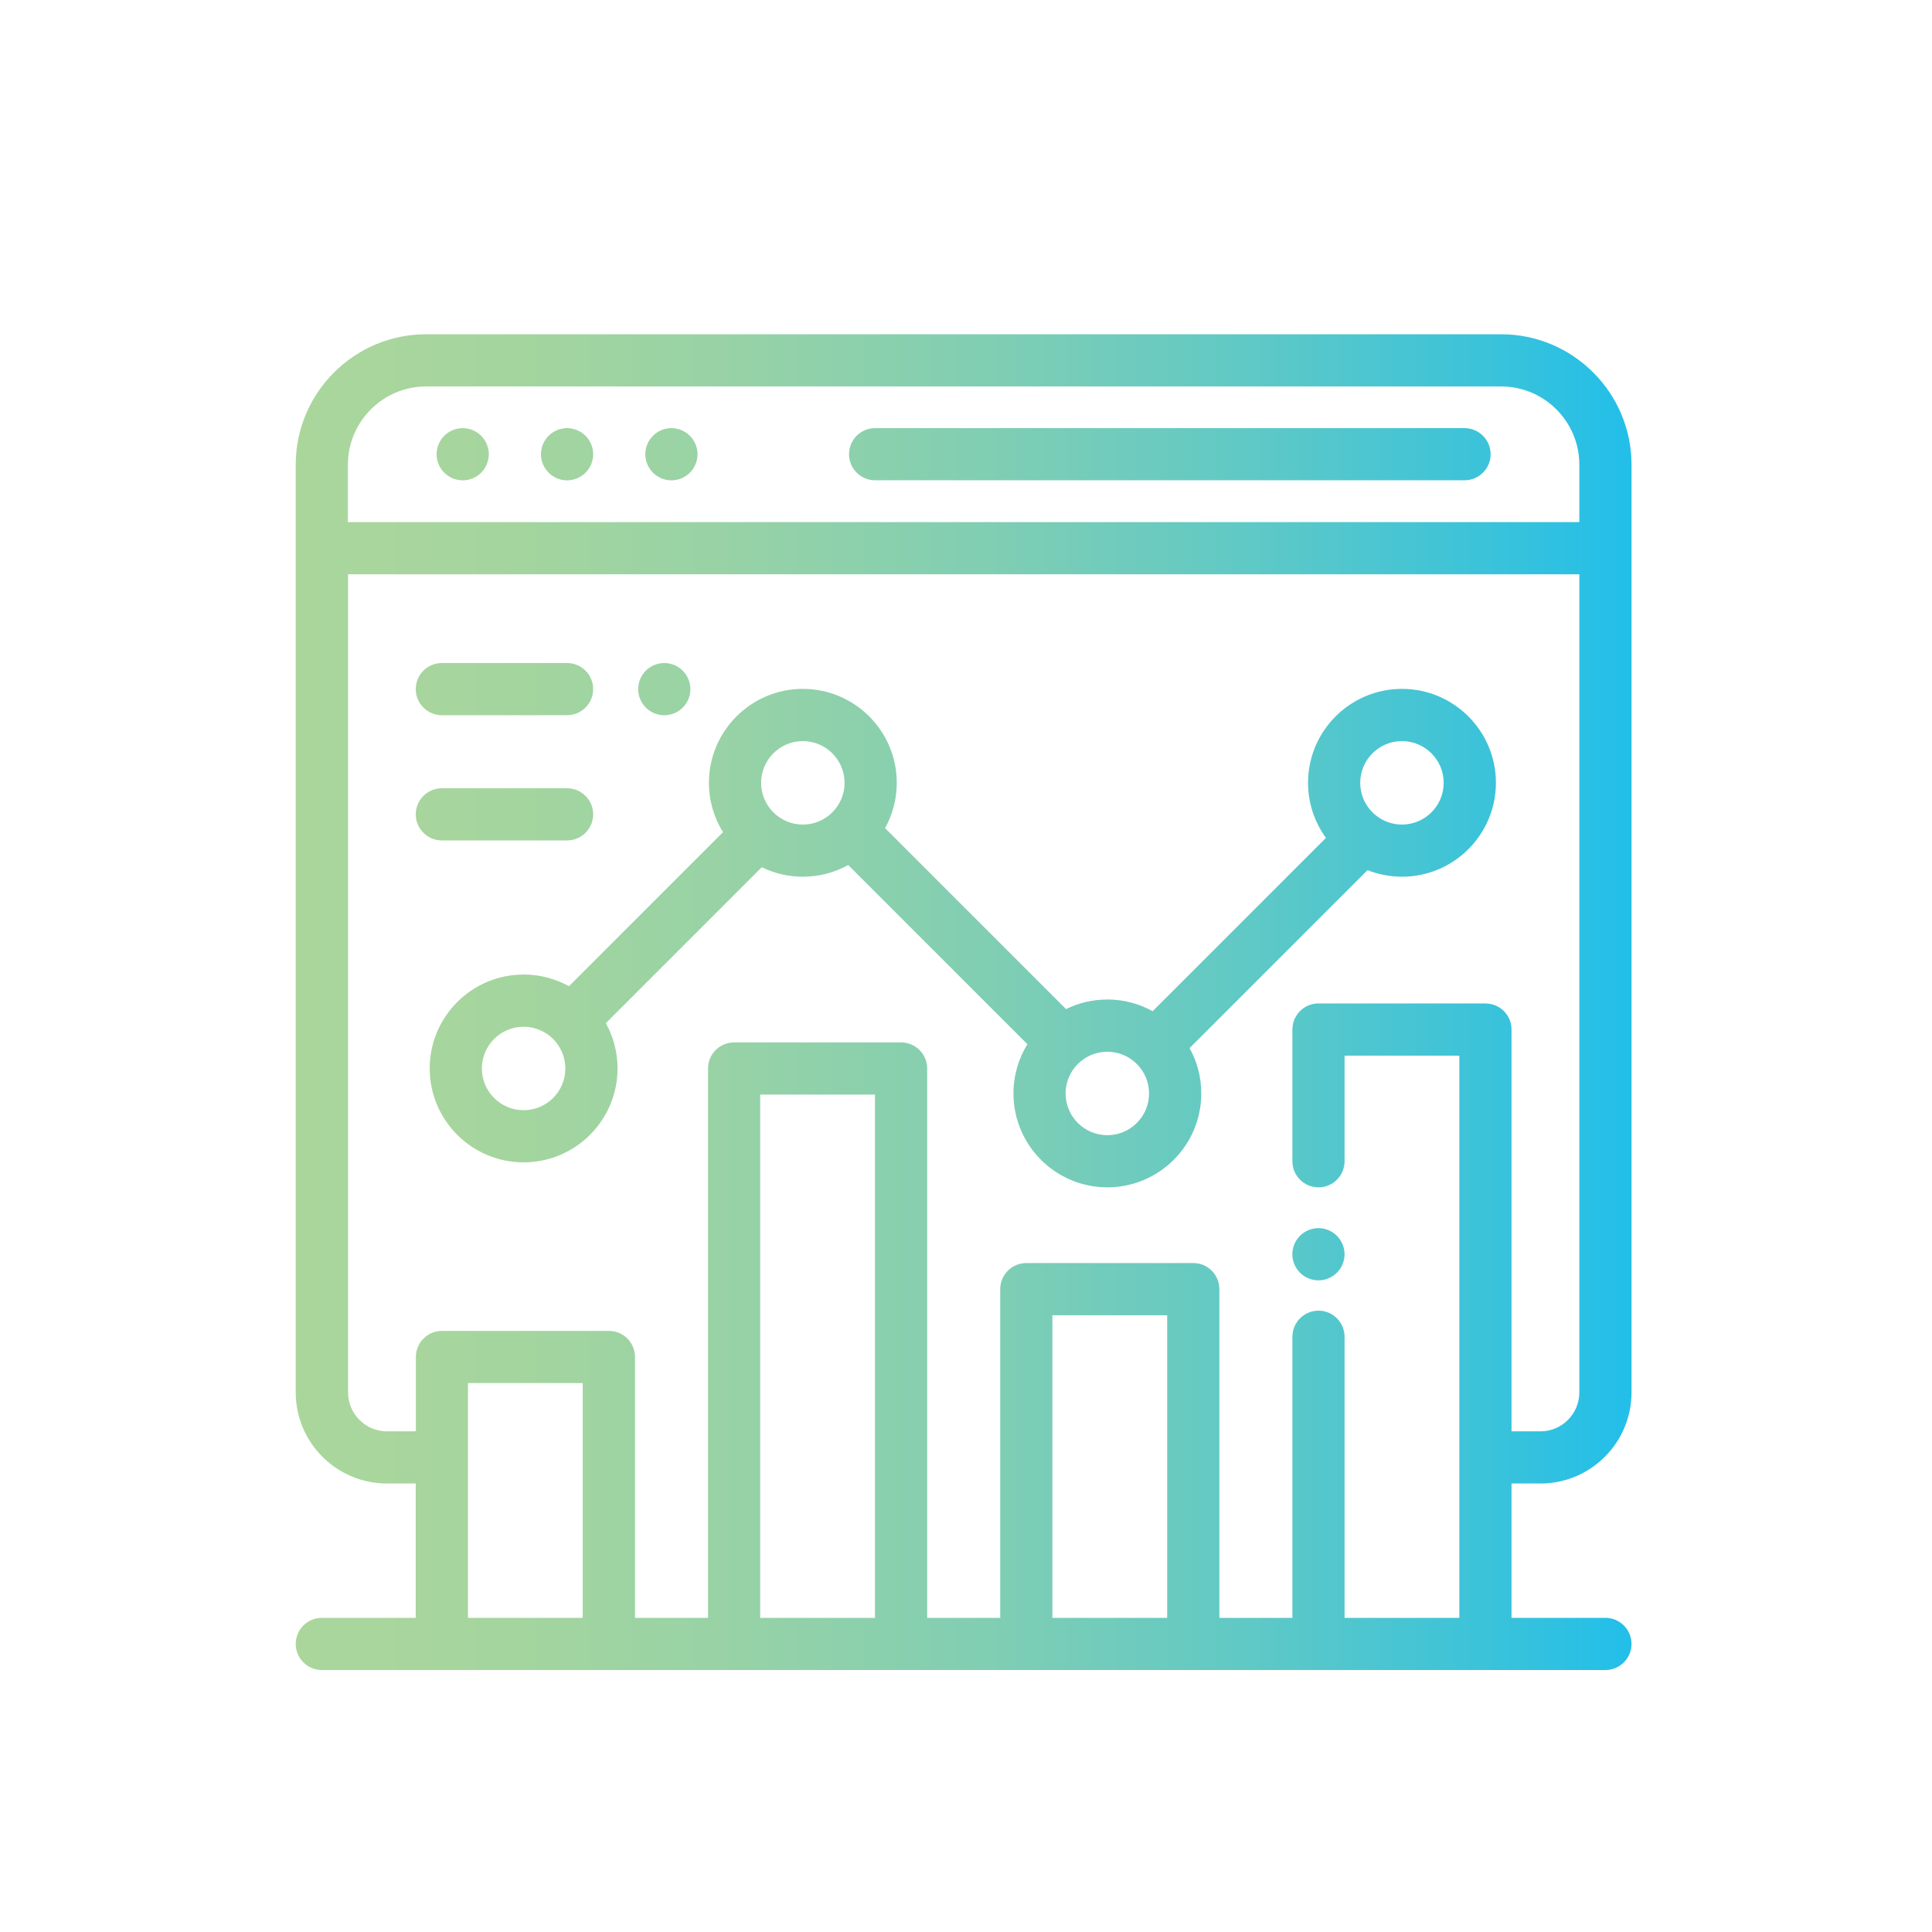 <?xml version="1.0" encoding="UTF-8"?><svg id="a" xmlns="http://www.w3.org/2000/svg" xmlns:xlink="http://www.w3.org/1999/xlink" viewBox="0 0 512 512"><defs><style>.c{fill:url(#b);}</style><linearGradient id="b" x1="78.37" y1="265.58" x2="432.37" y2="265.58" gradientTransform="matrix(1, 0, 0, 1, 0, 0)" gradientUnits="userSpaceOnUse"><stop offset="0" stop-color="#aad69c"/><stop offset=".15" stop-color="#a5d59e"/><stop offset=".33" stop-color="#97d2a6"/><stop offset=".52" stop-color="#80ceb3"/><stop offset=".71" stop-color="#60c9c5"/><stop offset=".91" stop-color="#37c2dc"/><stop offset=".99" stop-color="#24bfe8"/><stop offset="1" stop-color="#24bfe8"/></linearGradient></defs><path class="c" d="M408.23,393.15c13.31,0,24.14-10.83,24.14-24.14V123.15c0-19.06-15.51-34.57-34.57-34.57H112.94c-19.06,0-34.57,15.51-34.57,34.57v245.85c0,13.31,10.83,24.14,24.14,24.14h7.66v35.61h-24.89c-3.82,0-6.91,3.1-6.91,6.91s3.1,6.91,6.91,6.91H425.46c3.82,0,6.91-3.1,6.91-6.91s-3.1-6.91-6.91-6.91h-24.89v-35.61h7.66ZM92.2,123.15c0-11.44,9.3-20.74,20.74-20.74H397.8c11.44,0,20.74,9.3,20.74,20.74v15.21H92.89c-.23,0-.47,.01-.69,.04v-15.25Zm62.23,305.6h-30.42v-62.23h30.42v62.23Zm77.44,0h-30.42v-138.67h30.42v138.67Zm77.44,0h-30.42v-80.2h30.42v80.2Zm84.35-162.83h-44.25c-3.82,0-6.91,3.1-6.91,6.91v34.92c0,3.82,3.1,6.91,6.91,6.91s6.91-3.1,6.91-6.91v-28h30.42v149h-30.42v-74.5c0-3.82-3.1-6.91-6.91-6.91s-6.91,3.1-6.91,6.91v74.5h-19.36v-87.12c0-3.82-3.1-6.91-6.91-6.91h-44.25c-3.82,0-6.91,3.1-6.91,6.91v87.12h-19.36v-145.59c0-3.82-3.1-6.91-6.91-6.91h-44.25c-3.82,0-6.91,3.1-6.91,6.91v145.59h-19.36v-69.14c0-3.82-3.1-6.91-6.91-6.91h-44.25c-3.82,0-6.91,3.1-6.91,6.91v19.71h-7.66c-5.69,0-10.31-4.63-10.31-10.31V152.16c.23,.02,.46,.04,.69,.04H418.54v216.81c0,5.69-4.63,10.31-10.31,10.31h-7.66v-106.48c0-3.82-3.1-6.91-6.91-6.91Zm-5.53-152.46H231.91c-3.82,0-6.91,3.1-6.91,6.91s3.1,6.91,6.91,6.91h156.21c3.82,0,6.91-3.1,6.91-6.91s-3.1-6.91-6.91-6.91Zm-232.96,2.03c-1.29-1.29-3.07-2.03-4.89-2.03s-3.6,.74-4.89,2.03c-1.29,1.29-2.03,3.07-2.03,4.89s.74,3.6,2.03,4.89c1.29,1.29,3.07,2.03,4.89,2.03s3.6-.74,4.89-2.03c1.29-1.29,2.03-3.07,2.03-4.89s-.74-3.6-2.03-4.89Zm-27.66,0c-1.29-1.29-3.07-2.03-4.89-2.03s-3.6,.74-4.89,2.03c-1.29,1.29-2.03,3.07-2.03,4.89s.74,3.6,2.03,4.89c1.29,1.29,3.07,2.03,4.89,2.03s3.6-.74,4.89-2.03c1.29-1.29,2.03-3.07,2.03-4.89s-.74-3.6-2.03-4.89Zm55.31,0c-1.29-1.29-3.06-2.03-4.89-2.03s-3.6,.74-4.89,2.03c-1.29,1.29-2.03,3.07-2.03,4.89s.74,3.6,2.03,4.89c1.29,1.29,3.07,2.03,4.89,2.03s3.6-.74,4.89-2.03c1.29-1.29,2.03-3.07,2.03-4.89s-.74-3.6-2.03-4.89Zm171.47,212.01c-1.29-1.29-3.07-2.03-4.89-2.03s-3.6,.73-4.89,2.03c-1.29,1.29-2.03,3.07-2.03,4.89s.74,3.6,2.03,4.89c1.29,1.29,3.07,2.03,4.89,2.03s3.6-.74,4.89-2.03,2.03-3.07,2.03-4.89-.74-3.6-2.03-4.89Zm17.24-144.94c-13.73,0-24.89,11.17-24.89,24.89,0,5.45,1.77,10.5,4.75,14.6l-45.93,45.93c-3.56-1.97-7.66-3.1-12.01-3.1-3.92,0-7.64,.92-10.94,2.54l-47.96-47.96c1.97-3.56,3.1-7.66,3.1-12.01,0-13.73-11.17-24.89-24.89-24.89s-24.89,11.17-24.89,24.89c0,4.8,1.37,9.28,3.73,13.08l-40.83,40.83c-3.56-1.97-7.66-3.1-12.01-3.1-13.73,0-24.89,11.17-24.89,24.89s11.17,24.89,24.89,24.89,24.89-11.17,24.89-24.89c0-4.35-1.13-8.45-3.1-12.01l41.32-41.32c3.29,1.61,6.99,2.52,10.9,2.52,4.35,0,8.45-1.13,12.01-3.1l47.49,47.49c-2.34,3.8-3.7,8.26-3.7,13.04,0,13.73,11.17,24.89,24.89,24.89s24.89-11.17,24.89-24.89c0-4.35-1.13-8.45-3.1-12.01l47.16-47.16c2.83,1.12,5.91,1.74,9.13,1.74,13.73,0,24.89-11.17,24.89-24.89,0-13.73-11.17-24.89-24.89-24.89Zm-232.77,111.66c-6.1,0-11.06-4.96-11.06-11.06s4.96-11.06,11.06-11.06,11.06,4.96,11.06,11.06-4.96,11.06-11.06,11.06Zm74-75.7c-6.1,0-11.06-4.96-11.06-11.06s4.96-11.06,11.06-11.06,11.06,4.96,11.06,11.06-4.96,11.06-11.06,11.06Zm80.69,82.32c-6.1,0-11.06-4.96-11.06-11.06s4.96-11.06,11.06-11.06,11.06,4.96,11.06,11.06-4.96,11.06-11.06,11.06Zm78.08-82.32c-6.1,0-11.06-4.96-11.06-11.06s4.96-11.06,11.06-11.06,11.06,4.96,11.06,11.06-4.96,11.06-11.06,11.06Zm-190.6-40.78c-1.29-1.29-3.07-2.03-4.89-2.03s-3.61,.74-4.9,2.03c-1.29,1.29-2.02,3.07-2.02,4.89s.73,3.6,2.02,4.89c1.29,1.29,3.07,2.03,4.9,2.03s3.6-.74,4.89-2.03c1.29-1.29,2.03-3.07,2.03-4.89s-.74-3.6-2.03-4.89Zm-30.65-2.03h-33.19c-3.82,0-6.91,3.1-6.91,6.91s3.1,6.91,6.91,6.91h33.19c3.82,0,6.91-3.1,6.91-6.91s-3.1-6.91-6.91-6.91Zm0,33.19h-33.19c-3.82,0-6.91,3.1-6.91,6.91s3.1,6.91,6.91,6.91h33.19c3.82,0,6.91-3.1,6.91-6.91s-3.1-6.91-6.91-6.91Z"/></svg>